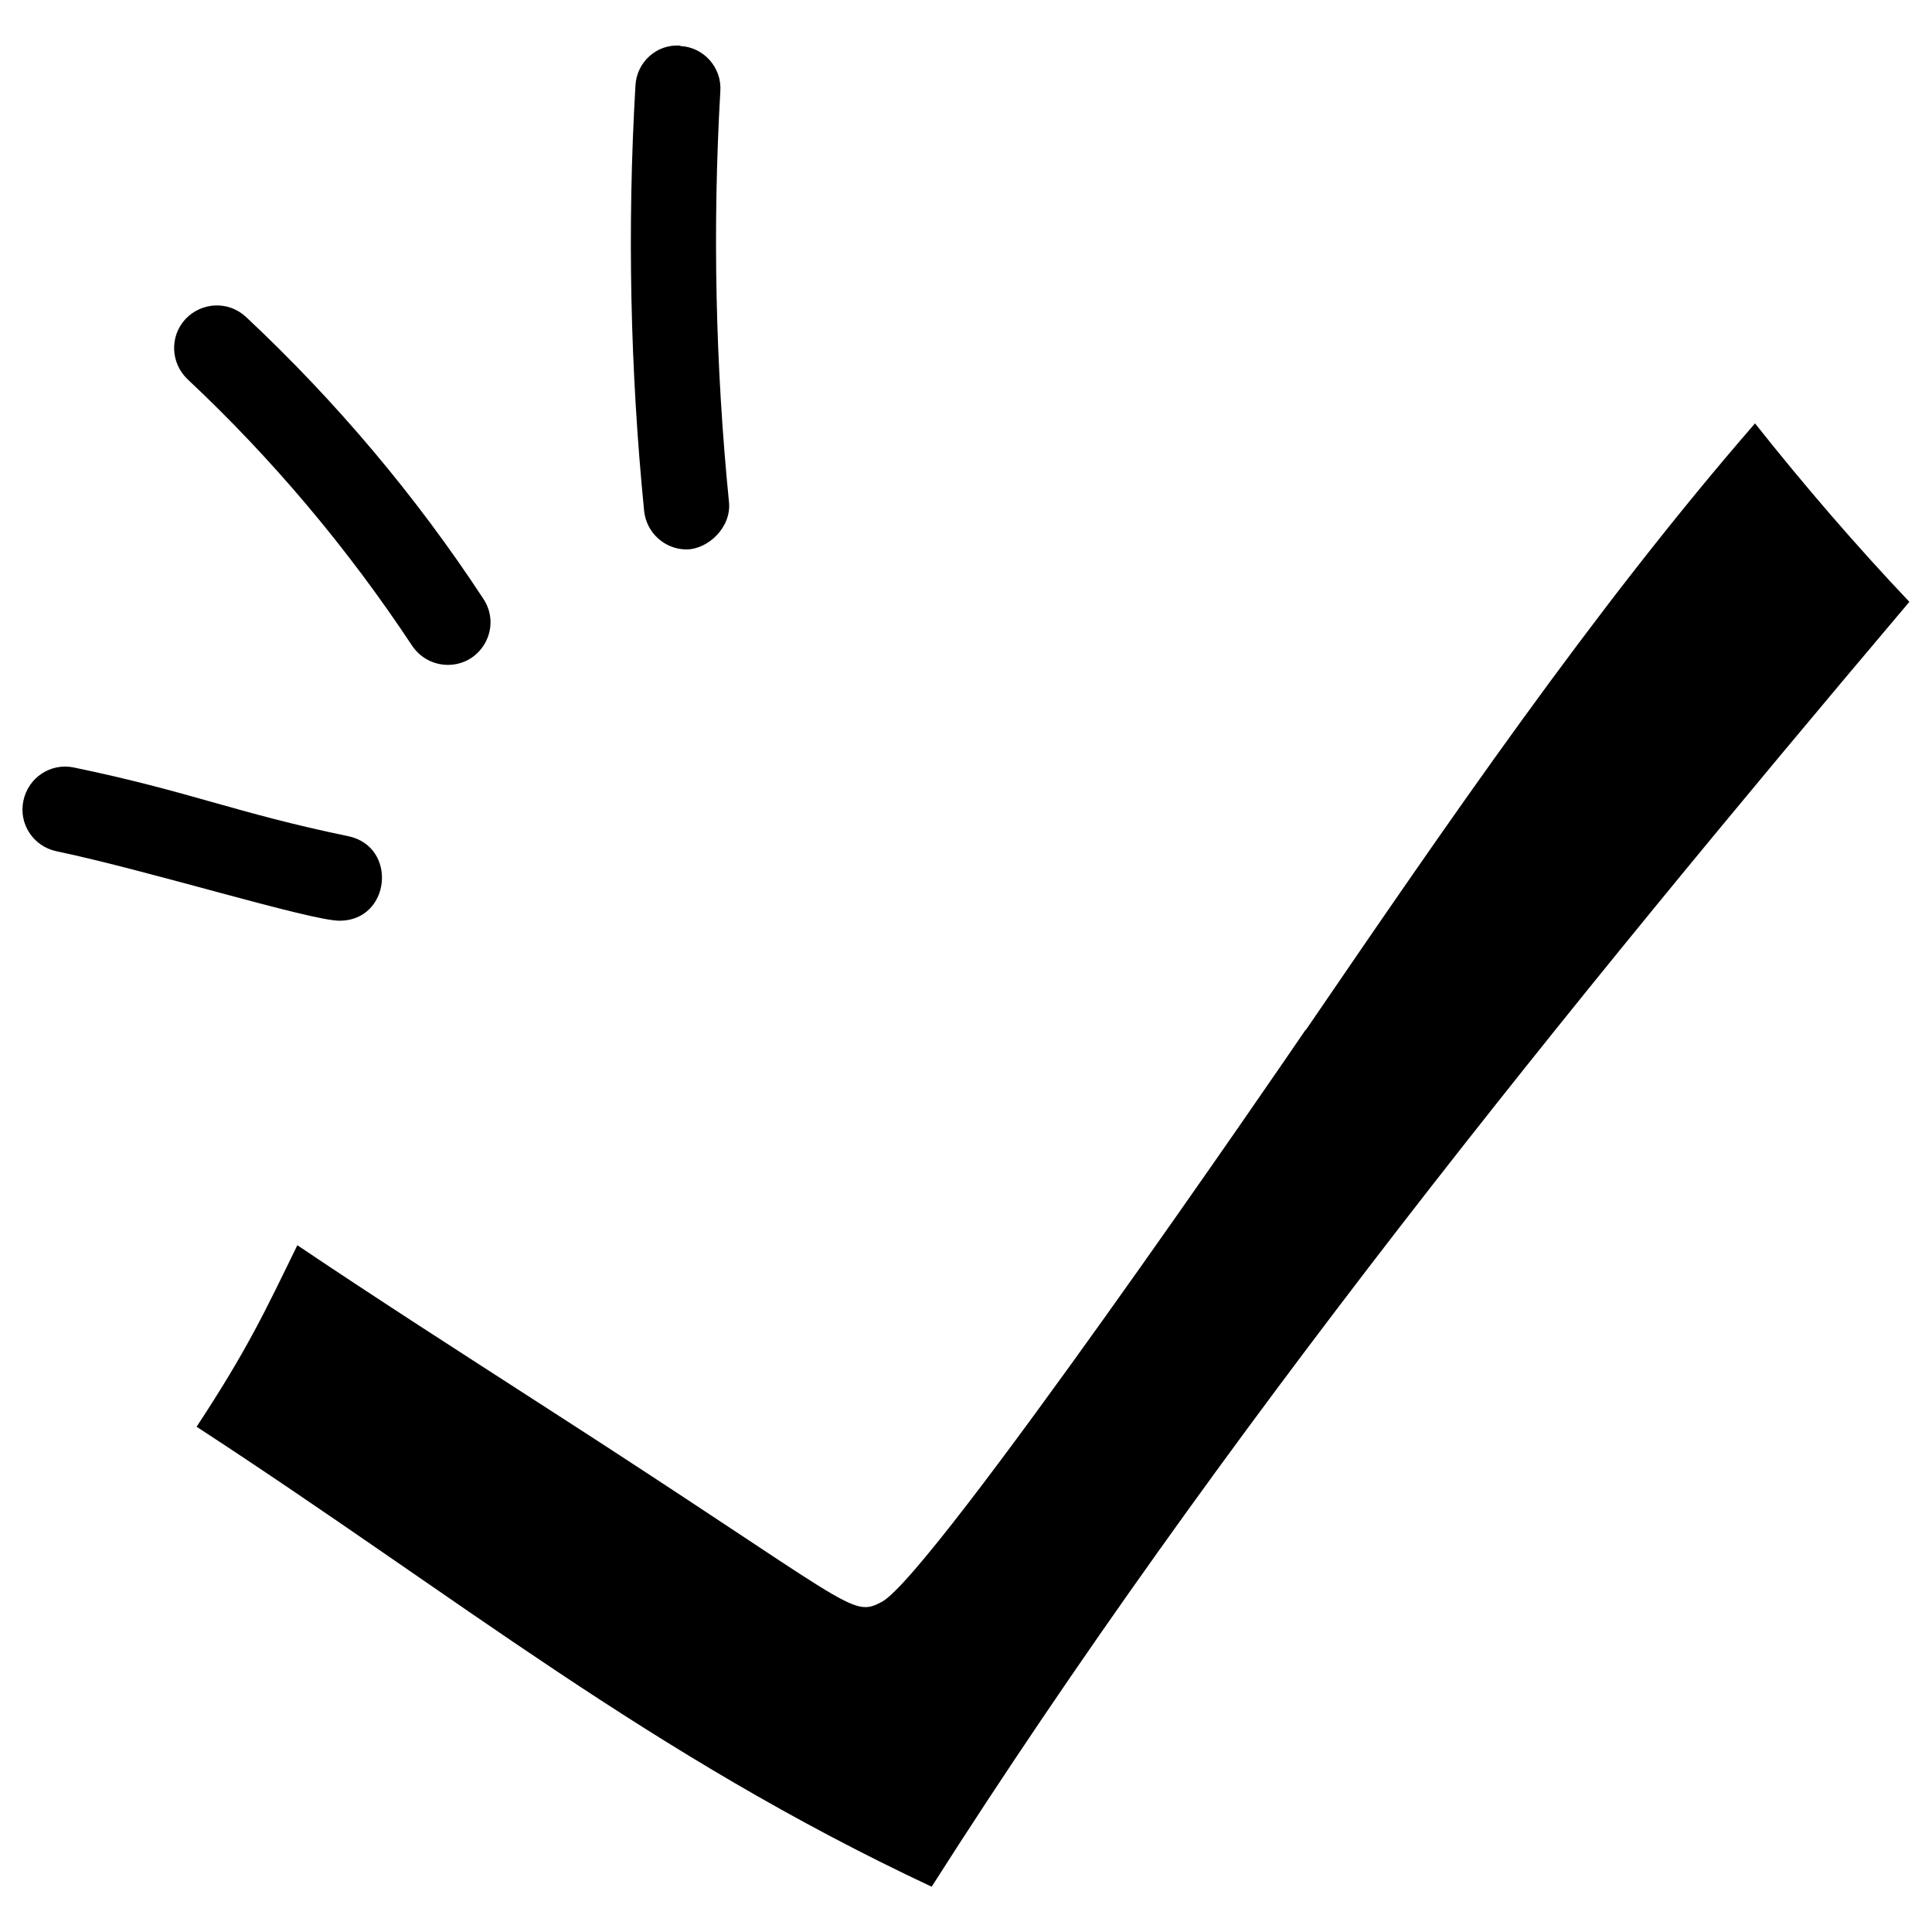 <?xml version="1.0" encoding="UTF-8"?>
<svg id="Layer_1" xmlns="http://www.w3.org/2000/svg" version="1.1" viewBox="0 0 512 512">
  <!-- Generator: Adobe Illustrator 29.3.0, SVG Export Plug-In . SVG Version: 2.1.0 Build 146)  -->
  <path d="M15,225.6c24.4,5.1,67.2,18.4,75,18.4,13.5,0,15.5-19.6,2.3-22.4-30-6.2-41.8-11.8-72.7-18.2-6.1-1.3-12.1,2.6-13.4,8.8-1.3,6.1,2.6,12.1,8.8,13.4Z"/>
  <path d="M109.2,171.1c2.2,3.3,5.8,5.1,9.5,5.1,8.9,0,14.4-9.9,9.4-17.5-17.9-27.3-39.1-52.4-62.9-74.7-4.6-4.3-11.7-4-16,.5-4.3,4.6-4,11.7.5,16,22.5,21.1,42.5,44.9,59.5,70.6Z"/>
  <path d="M180.3,12.1c-6.3-.5-11.6,4.4-11.9,10.6-2.2,37.5-1.4,75.4,2.3,112.7.6,5.8,5.5,10.2,11.2,10.2s11.9-5.8,11.3-12.4c-3.6-36.1-4.4-72.8-2.3-109.1.4-6.2-4.4-11.6-10.6-11.9Z"/>
  <path d="M346.1,272.9c37.4-54.7,76-111.2,119-160.7,13,16.4,26.7,32.3,40.9,47.3-90.8,107.4-182.8,220.7-259.1,340.5-74.8-35.1-125.3-76.6-194.8-121.9,13.5-20.5,18.2-30.7,26.7-48.1,21.1,14.2,43.4,28.5,65.1,42.5,82.8,53.3,81.5,56.4,89.8,52,13.4-7.1,107.7-144.8,112.3-151.6Z"/>
</svg>